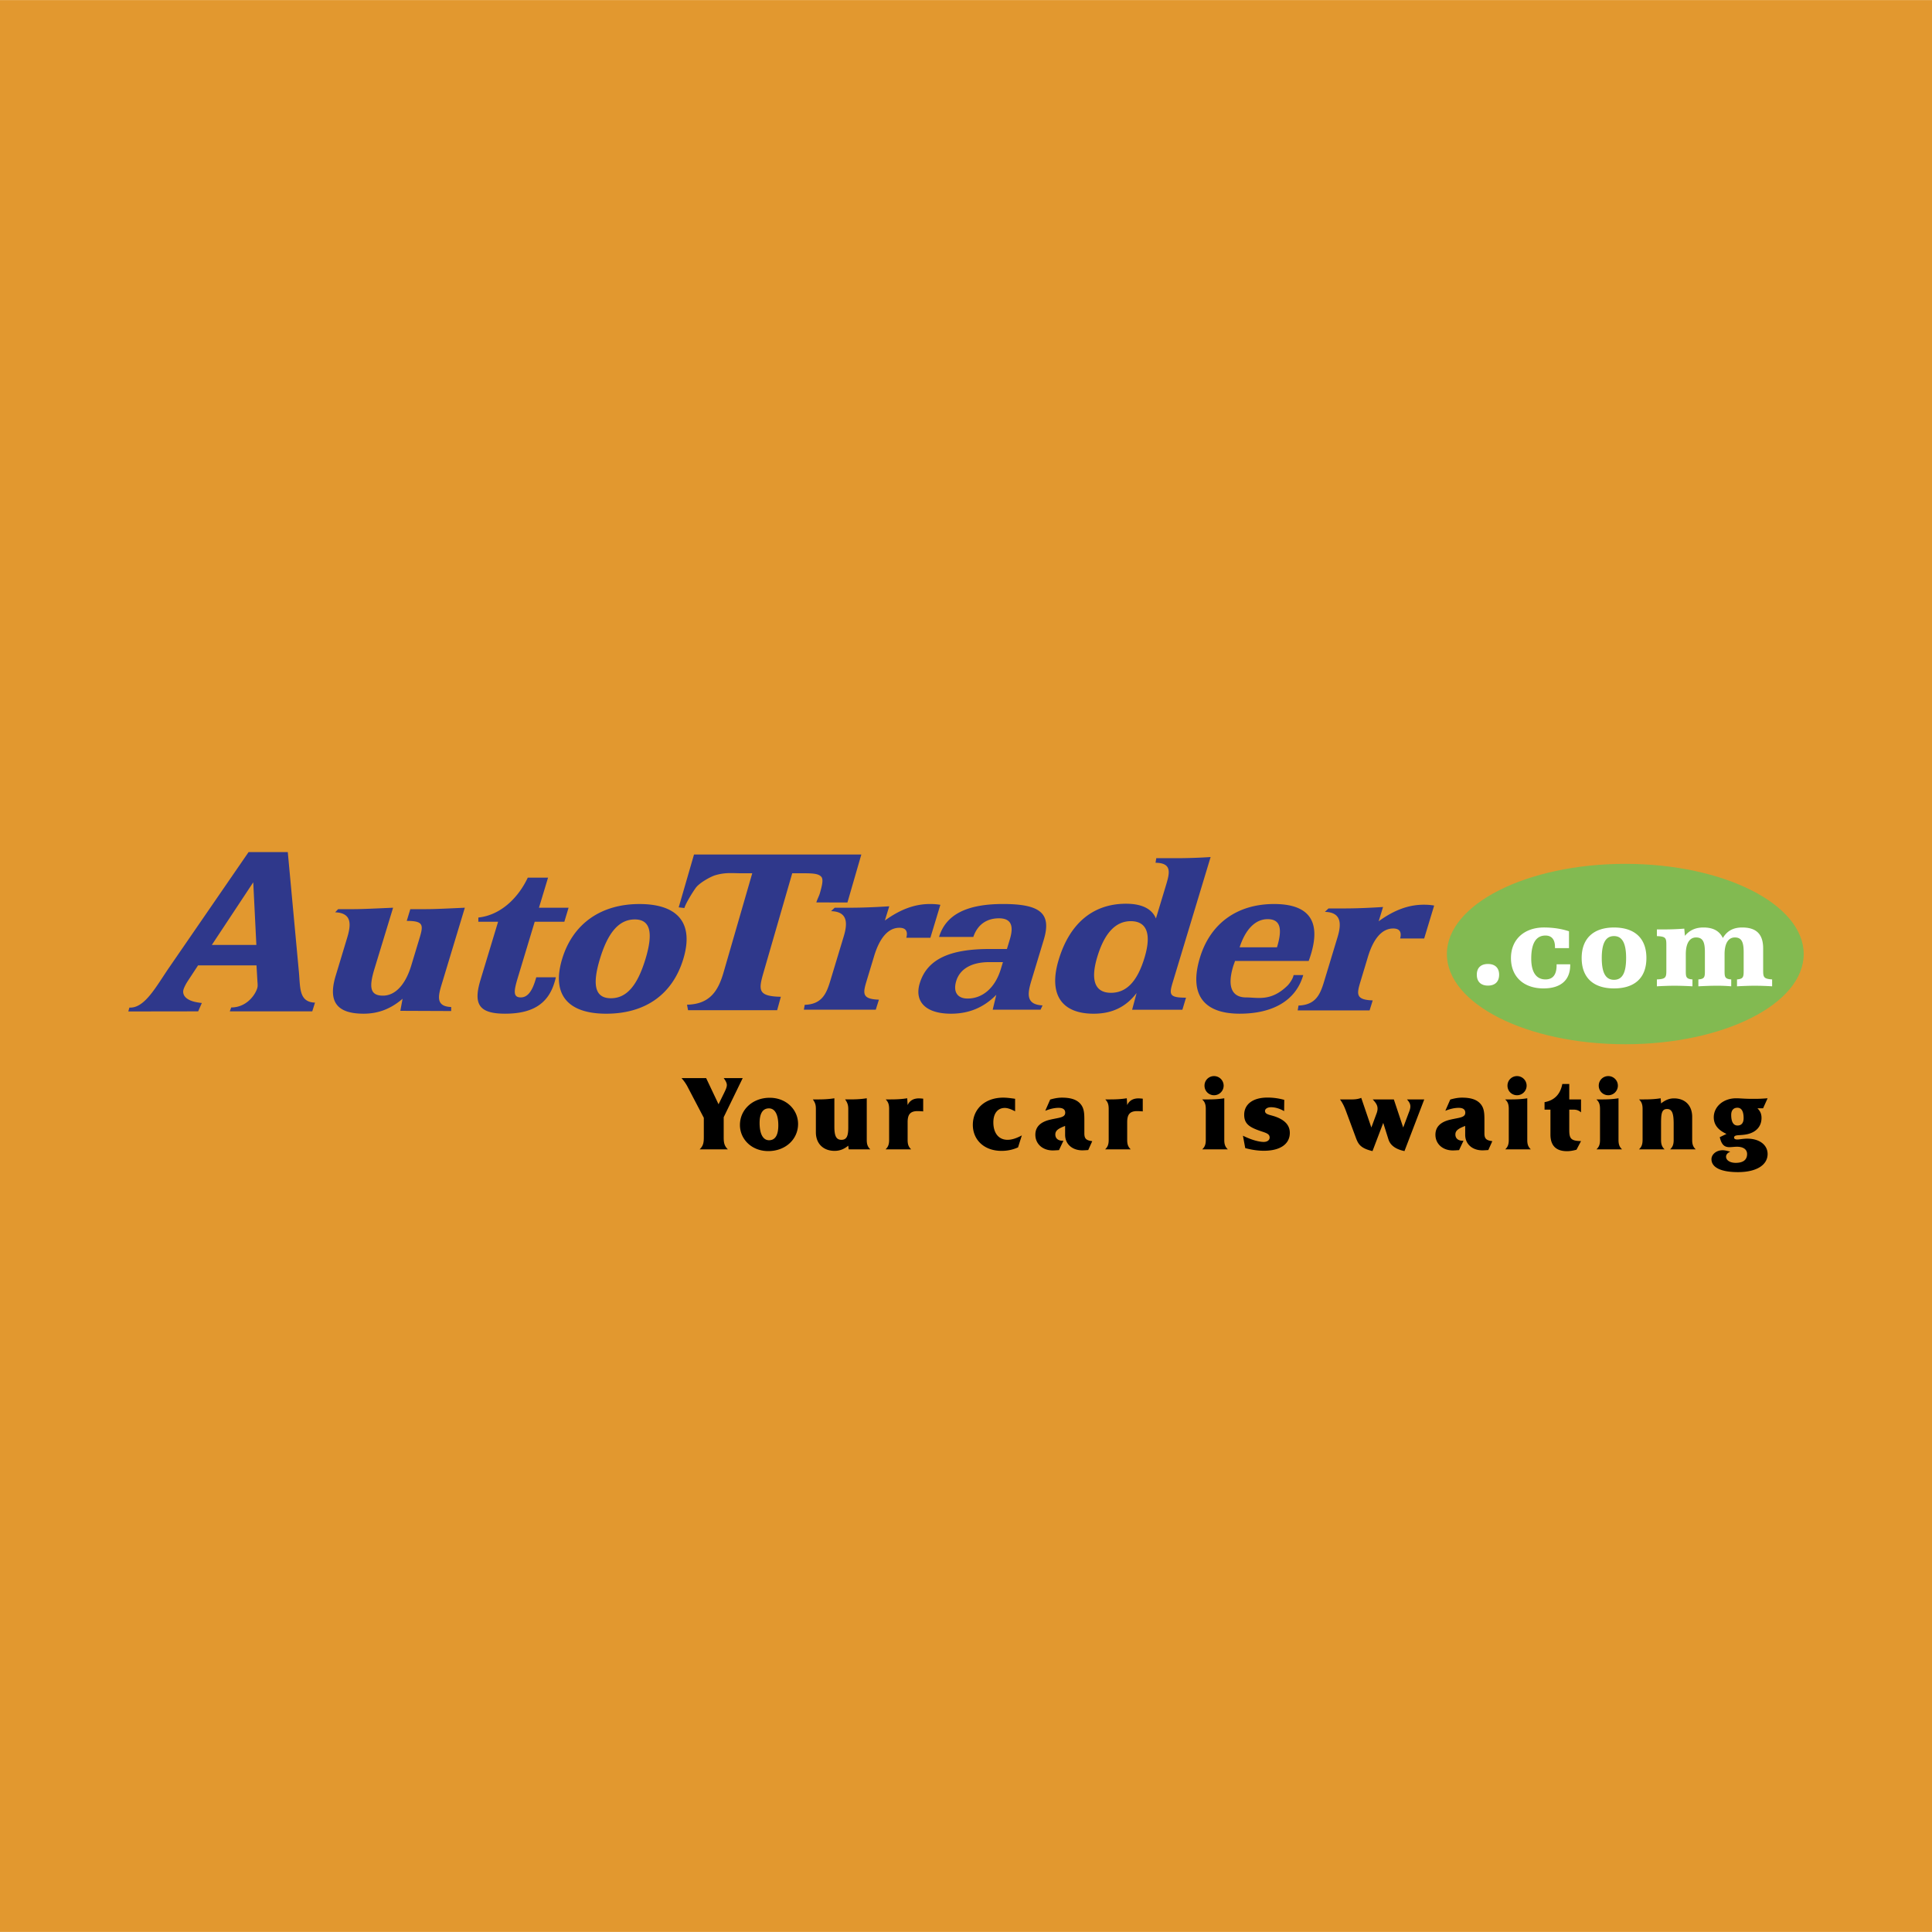 <svg xmlns="http://www.w3.org/2000/svg" width="2500" height="2500" viewBox="0 0 192.756 192.741"><path fill="#e2982f" d="M0 192.741h192.756V0H0v192.741z"/><path d="M179.955 95.178c0 4.971-7.969 8.999-17.799 8.999s-17.801-4.028-17.801-8.999c0-4.97 7.971-8.999 17.801-8.999s17.799 4.029 17.799 8.999z" fill-rule="evenodd" clip-rule="evenodd" fill="#82ba51"/><path d="M148.455 96.169c.697 0 1.113.384 1.113 1.067 0 .694-.404 1.09-1.113 1.09s-1.113-.396-1.113-1.09c0-.683.404-1.067 1.113-1.067zM156.66 96.28c0 1.498-.941 2.326-2.668 2.326-1.98 0-3.244-1.173-3.244-3.028 0-1.832 1.301-3.05 3.295-3.05.887 0 1.734.126 2.496.379v1.68h-1.398v-.115c0-.749-.334-1.141-.949-1.141-.939 0-1.42.772-1.42 2.304 0 1.36.506 2.074 1.42 2.074.74 0 1.111-.472 1.111-1.417V96.2h1.357v.08zM162.238 95.573c0 1.462-.367 2.175-1.209 2.175s-1.221-.713-1.221-2.175c0-1.46.379-2.187 1.221-2.187.83.001 1.209.727 1.209 2.187zm-4.435 0c0 1.956 1.162 3.033 3.227 3.033 2.08 0 3.232-1.064 3.232-3.033 0-1.968-1.164-3.043-3.232-3.043-2.053 0-3.227 1.098-3.227 3.043zM165.309 97.709c.918-.035.943-.221.943-.938v-2.457c0-.717-.025-.89-.943-.925v-.669h.832c.529 0 1.156-.022 1.9-.076l.064.716c.467-.565 1.07-.832 1.846-.832.969 0 1.594.336 1.938 1.052.418-.716 1.045-1.052 1.928-1.052 1.432 0 2.094.682 2.094 2.09v2.156c0 .703.035.877.895.935v.688a28.546 28.546 0 0 0-1.703-.058c-.549 0-1.162.023-1.801.058v-.688c.639-.046.664-.265.664-.877v-1.834c0-.991-.186-1.476-.885-1.476-.627 0-1.02.565-1.02 1.672v1.638c0 .612.012.831.664.877v.688a15.257 15.257 0 0 0-1.486-.058c-.514 0-1.104.023-1.791.058v-.688c.641-.046.65-.265.65-.877v-1.834c0-.991-.184-1.476-.885-1.476-.629 0-1.02.565-1.02 1.672v1.638c0 .612.01.831.664.877v.688a31.952 31.952 0 0 0-1.758-.058c-.553 0-1.154.023-1.791.058v-.688h.001z" fill-rule="evenodd" clip-rule="evenodd" fill="#fff"/><path d="M47.723 91.954l.002-.418c2.302-.25 4.027-2.052 4.932-3.982h2.023l-.908 3.003h2.954l-.421 1.397h-2.957l-1.669 5.523c-.414 1.365-.522 2.027.279 2.027.664 0 1.115-.58 1.465-1.74l.081-.267h1.95a4.083 4.083 0 0 1-.135.516c-.644 2.137-2.202 3.115-4.929 3.115-2.62 0-3.18-.959-2.453-3.364l1.759-5.811h-1.973v.001zm8.363 3.711c-1.066 3.527.529 5.465 4.4 5.465 3.887 0 6.614-1.917 7.689-5.465 1.072-3.546-.515-5.477-4.377-5.477-3.85 0-6.652 1.972-7.712 5.477zm8.316 0c-.798 2.635-1.872 3.923-3.449 3.923-1.576 0-1.896-1.288-1.099-3.923.796-2.633 1.9-3.94 3.477-3.94 1.553 0 1.867 1.307 1.071 3.94zm-51.601 5.24l6.971-.01.367-.838c-.125 0-.537-.071-.662-.1-1.16-.262-1.275-.873-1.171-1.232.047-.166.188-.478.418-.837l1.037-1.58h5.83l.093 1.605c.024.262.037.477-.011.646-.209.718-1.09 1.947-2.604 1.947l-.142.389h8.227l.273-.872c-1.6-.047-1.463-1.464-1.6-2.995l-1.115-12.021H24.8l-7.926 11.518c-1.312 1.914-2.45 4.09-3.964 3.992l-.109.388zm8.333-6.635l4.133-6.25.31 6.25h-4.443zm23.882 6.194l-.002.4-5.073-.021.225-1.204c-1.181 1.016-2.432 1.49-3.883 1.49-2.702 0-3.566-1.22-2.794-3.775l1.149-3.801c.391-1.288.503-2.477-1.199-2.54l.298-.314h1.559c.824 0 2.124-.063 3.924-.143l-1.865 6.115c-.541 1.786-.459 2.658.853 2.658 1.178 0 2.225-1.017 2.826-3.012l.836-2.764c.39-1.288.372-1.682-1.288-1.682l.355-1.172h1.589c.85 0 2.131-.063 3.852-.143l-2.211 7.314c-.39 1.289-.854 2.533.849 2.594z" fill-rule="evenodd" clip-rule="evenodd" fill="#2f388b"/><path d="M100.461 94.674h-1.734c-4.006 0-6.244 1.039-6.966 3.427-.546 1.807.572 3.028 3.118 3.028 1.779 0 3.255-.601 4.521-1.885l-.359 1.487h4.773l.201-.43c-1.697-.082-1.5-1.195-1.109-2.486l1.227-4.05c.789-2.607-.271-3.58-4.059-3.58-3.625 0-5.709 1.056-6.386 3.289h3.419c.414-1.22 1.32-1.861 2.559-1.861 1.17 0 1.514.683 1.088 2.09l-.293.971zm-.399 1.31l-.207.684c-.584 1.933-1.861 2.949-3.317 2.949-1.017 0-1.463-.663-1.137-1.744.366-1.205 1.521-1.889 3.298-1.889h1.363zm16.245-7.593l-.98 3.238c-.396-.954-1.385-1.471-2.986-1.471-3.258 0-5.609 1.925-6.713 5.581-1.039 3.429.252 5.391 3.484 5.391 1.854 0 3.229-.681 4.287-2.064l-.447 1.666h5.014l.363-1.201c-1.699 0-1.695-.311-1.314-1.573l3.768-12.459a53.211 53.211 0 0 1-2.969.113h-2.451l-.076.458c1.707.02 1.402 1.055 1.02 2.321zm-2.116 7.141c-.705 2.336-1.77 3.512-3.35 3.512-1.578 0-2.08-1.218-1.361-3.594s1.83-3.552 3.34-3.552c1.555 0 2.102 1.219 1.371 3.634zm16.375.336c.096-.247.168-.476.23-.682 1.004-3.322-.23-5-3.684-5-3.711 0-6.371 1.969-7.395 5.353-1.094 3.614.305 5.589 3.969 5.589 3.363 0 5.582-1.353 6.314-3.771.004-.021.018-.062.023-.082h-.961c-.084.47-.537.979-.566 1.01-1.664 1.656-2.992 1.222-4.158 1.222-1.441 0-1.918-1.075-1.299-3.121.051-.165.131-.35.178-.517h7.349v-.001zm-3.16-1.366h-3.729c.605-1.849 1.604-2.805 2.795-2.805 1.258 0 1.507.915.934 2.805zm2.147 5.813c1.74-.061 2.172-1.135 2.561-2.425l1.334-4.401c.389-1.288.42-2.479-1.264-2.519l.361-.343h1.561c1.01 0 2.307-.041 3.881-.144l-.436 1.424c1.539-1.115 2.975-1.652 4.508-1.652.344 0 .682.022 1.027.084l-.996 3.288h-2.398c.178-.667-.07-.999-.693-.999-1.088 0-1.955.955-2.521 2.827l-.734 2.434c-.391 1.288-.504 1.851 1.211 1.913l-.312 1.001h-7.174l.084-.488zM81.446 90.027c.083-.292.277-.653.344-.886.262-.904.37-1.451.135-1.689-.289-.308-.889-.333-1.823-.333h-1.061l-2.857 9.873c-.517 1.783-.589 2.402 1.722 2.45l-.37 1.341h-8.889l-.104-.552c2.339-.047 3.135-1.456 3.652-3.239l2.857-9.873h-1.06c-.937 0-1.613-.107-2.646.201-.419.126-1.524.72-1.912 1.229-.236.312-1.002 1.513-1.153 2.037l-.567-.065 1.528-5.275h16.693l-1.386 4.789-3.103-.008zm-1.16 10.219c1.741-.062 2.173-1.138 2.562-2.427l1.331-4.401c.391-1.289.422-2.478-1.264-2.519l.363-.343h1.562c1.009 0 2.306-.043 3.881-.143l-.438 1.421c1.542-1.113 2.975-1.649 4.508-1.649.343 0 .681.02 1.029.081l-.996 3.289h-2.4c.178-.667-.069-.998-.692-.998-1.088 0-1.955.957-2.521 2.827l-.737 2.435c-.39 1.288-.5 1.851 1.216 1.911l-.315 1.002h-7.174l.085-.486z" fill-rule="evenodd" clip-rule="evenodd" fill="#2f388b"/><path d="M72.203 113.407v-1.951l1.898-3.902h-1.898c.199.273.314.493.314.692 0 .21-.104.44-.251.745l-.577 1.175-1.238-2.612h-2.456c.241.273.43.545.578.818l1.647 3.146v1.889c0 .504-.021.882-.419 1.259h2.821c-.398-.377-.419-.755-.419-1.259zM73.823 112.233c0 1.384 1.133 2.603 2.832 2.603 1.71 0 2.969-1.177 2.969-2.708 0-1.396-1.144-2.611-2.832-2.611-1.7 0-2.969 1.184-2.969 2.716zm2.906 1.521c-.577 0-.944-.588-.944-1.721 0-.965.325-1.458.933-1.458.577 0 .934.577.934 1.699 0 .976-.315 1.48-.923 1.48zM84.317 109.683c.252.336.315.609.315.945v1.846c0 .84-.147 1.238-.683 1.238-.535 0-.703-.42-.703-1.301v-2.843c-.577.094-1.132.114-1.678.114h-.472c.262.348.304.609.304.945v2.328c0 1.175.776 1.859 1.867 1.859.514 0 .945-.17 1.364-.517l.042.367h2.161c-.273-.252-.357-.524-.357-.933v-4.165c-.577.094-1.133.114-1.678.114h-.482v.003zM88.35 114.666h2.56c-.272-.252-.356-.524-.356-.933v-1.784c0-.766.262-1.101.997-1.101.146 0 .335.01.556.03v-1.269a4.56 4.56 0 0 0-.42-.031c-.556 0-.934.229-1.133.671l-.042-.682c-.577.094-1.133.114-1.678.114h-.472c.272.252.346.547.346.945v3.105c-.001.411-.085.683-.358.935zM101.949 113.271c-.545.294-1.006.44-1.426.44-.881 0-1.416-.661-1.416-1.742 0-.911.451-1.437 1.143-1.437.273 0 .609.116 1.027.336v-1.248c-.492-.074-.881-.116-1.174-.116-1.855 0-3.043 1.154-3.043 2.717 0 1.479 1.113 2.594 2.865 2.594.566 0 1.102-.105 1.646-.349l.378-1.195zM106.266 112.327v.881c0 .934.713 1.554 1.721 1.554.125 0 .314-.01.586-.03l.4-.884c-.6-.083-.787-.24-.787-.786v-1.26c0-.723-.01-1.29-.451-1.74-.377-.389-.965-.557-1.783-.557-.398 0-.775.074-1.176.189l-.492 1.122c.473-.188.912-.294 1.332-.294.441 0 .66.168.66.482 0 .504-.598.483-1.52.703-.965.231-1.459.725-1.459 1.5 0 .893.703 1.564 1.742 1.564.125 0 .324-.011.617-.031l.441-.936h-.084c-.461 0-.723-.252-.723-.619.001-.416.325-.606.976-.858zM110.256 114.666h2.561c-.273-.252-.357-.524-.357-.933v-1.784c0-.766.264-1.101.998-1.101.146 0 .336.01.555.03v-1.269a4.538 4.538 0 0 0-.42-.031c-.557 0-.934.229-1.133.671l-.041-.682c-.578.094-1.135.114-1.68.114h-.471c.273.252.346.547.346.945v3.105c-.001.411-.085.683-.358.935zM119.943 114.666h2.561c-.273-.252-.357-.524-.357-.933v-4.165c-.578.094-1.133.114-1.678.114h-.535c.271.222.367.515.367.945v3.105c0 .41-.084.682-.358.934zm.231-6.356c0 .534.42.955.955.955a.96.96 0 0 0 .955-.955.958.958 0 0 0-.955-.955.945.945 0 0 0-.955.955zM124.008 113.302l.23 1.238c.641.17 1.248.264 1.857.264 1.668 0 2.59-.693 2.59-1.784 0-.734-.461-1.26-1.395-1.605-.576-.21-1.08-.21-1.08-.587 0-.189.221-.367.598-.367.408 0 .859.126 1.311.389l.012-1.123a6.134 6.134 0 0 0-1.678-.23c-1.459 0-2.32.671-2.32 1.72 0 .997.65 1.302 1.898 1.71.4.137.641.252.641.557 0 .252-.219.439-.598.439-.42-.002-1.154-.169-2.066-.621zM136.936 114.836l1.07-2.812.523 1.656c.189.589.725.977 1.596 1.156l1.973-5.153h-1.723c.223.252.338.441.338.703 0 .2-.074.409-.18.673l-.535 1.426-.934-2.802h-2.107c.314.336.482.577.482.914 0 .188-.053.377-.137.587l-.482 1.301-1.008-2.958c-.314.126-.629.156-.975.156h-1.146c.285.379.443.757.58 1.112l.965 2.603c.252.681.42 1.142 1.7 1.438zM146.182 112.327v.881c0 .934.713 1.554 1.721 1.554.125 0 .314-.01.588-.03l.398-.884c-.6-.083-.787-.24-.787-.786v-1.26c0-.723-.01-1.29-.451-1.74-.377-.389-.965-.557-1.783-.557-.398 0-.775.074-1.176.189l-.492 1.122c.473-.188.912-.294 1.332-.294.441 0 .66.168.66.482 0 .504-.598.483-1.52.703-.965.231-1.459.725-1.459 1.5 0 .893.703 1.564 1.742 1.564.125 0 .324-.011.617-.031l.441-.936h-.084c-.461 0-.725-.252-.725-.619.001-.416.327-.606.978-.858zM150.174 114.666h2.559c-.273-.252-.357-.524-.357-.933v-4.165c-.576.094-1.133.114-1.678.114h-.535c.273.222.367.515.367.945v3.105c-.001.41-.085.682-.356.934zm.228-6.356c0 .534.42.955.955.955a.959.959 0 0 0 .955-.955.958.958 0 0 0-.955-.955.945.945 0 0 0-.955.955zM154.688 110.701v2.485c0 1.103.557 1.66 1.658 1.66.283 0 .598-.053.943-.147l.451-.862c-1.059-.01-1.174-.293-1.174-1.164v-1.972h.418c.295 0 .514.062.756.272v-1.291h-1.174v-1.541h-.693c-.199 1.027-.787 1.637-1.773 1.814v.745h.588v.001zM159.277 114.666h2.559c-.273-.252-.357-.524-.357-.933v-4.165c-.576.094-1.133.114-1.678.114h-.535c.273.222.367.515.367.945v3.105c0 .41-.084.682-.356.934zm.231-6.356c0 .534.42.955.955.955a.958.958 0 0 0 .953-.955.956.956 0 0 0-.953-.955.944.944 0 0 0-.955.955zM163.52 114.666h2.561c-.273-.252-.357-.524-.357-.933v-1.605c0-.976.041-1.49.598-1.49.535 0 .66.515.66 1.49v1.605c0 .408-.084.681-.357.933h2.561c-.273-.252-.357-.524-.357-.933v-2.309c0-1.144-.713-1.846-1.814-1.846-.473 0-.869.167-1.289.503l-.043-.514c-.576.094-1.133.114-1.678.114h-.482c.273.252.357.535.357.945v3.105c-.003.411-.087.683-.36.935zM172.723 111.226c0-.462.23-.714.619-.714.41 0 .619.357.619 1.039 0 .482-.221.734-.607.734-.411 0-.631-.357-.631-1.059zm3.631-1.658c-.43.032-.775.053-1.029.053h-.713c-.566 0-1.029-.053-1.385-.053-1.322 0-2.244.859-2.244 1.898 0 .725.42 1.27 1.27 1.657l-.672.325c.168.714.43.997.965.997.23 0 .482-.042.756-.042.65 0 1.006.285 1.006.725 0 .577-.387.882-1.133.882-.607 0-.965-.283-.965-.608 0-.221.146-.388.42-.503-.293-.084-.535-.147-.756-.147-.67 0-1.121.44-1.121.891 0 .809.912 1.292 2.643 1.292 1.91 0 2.959-.745 2.959-1.806 0-.893-.797-1.533-2.025-1.533-.439 0-.775.084-1.008.084-.209 0-.312-.084-.312-.178 0-.356.574-.179 1.342-.356.902-.211 1.395-.809 1.395-1.615 0-.389-.115-.672-.408-.965h.566l.449-.998zM177.838 113.806a.997.997 0 1 0 0 0z" fill-rule="evenodd" clip-rule="evenodd"/></svg>
